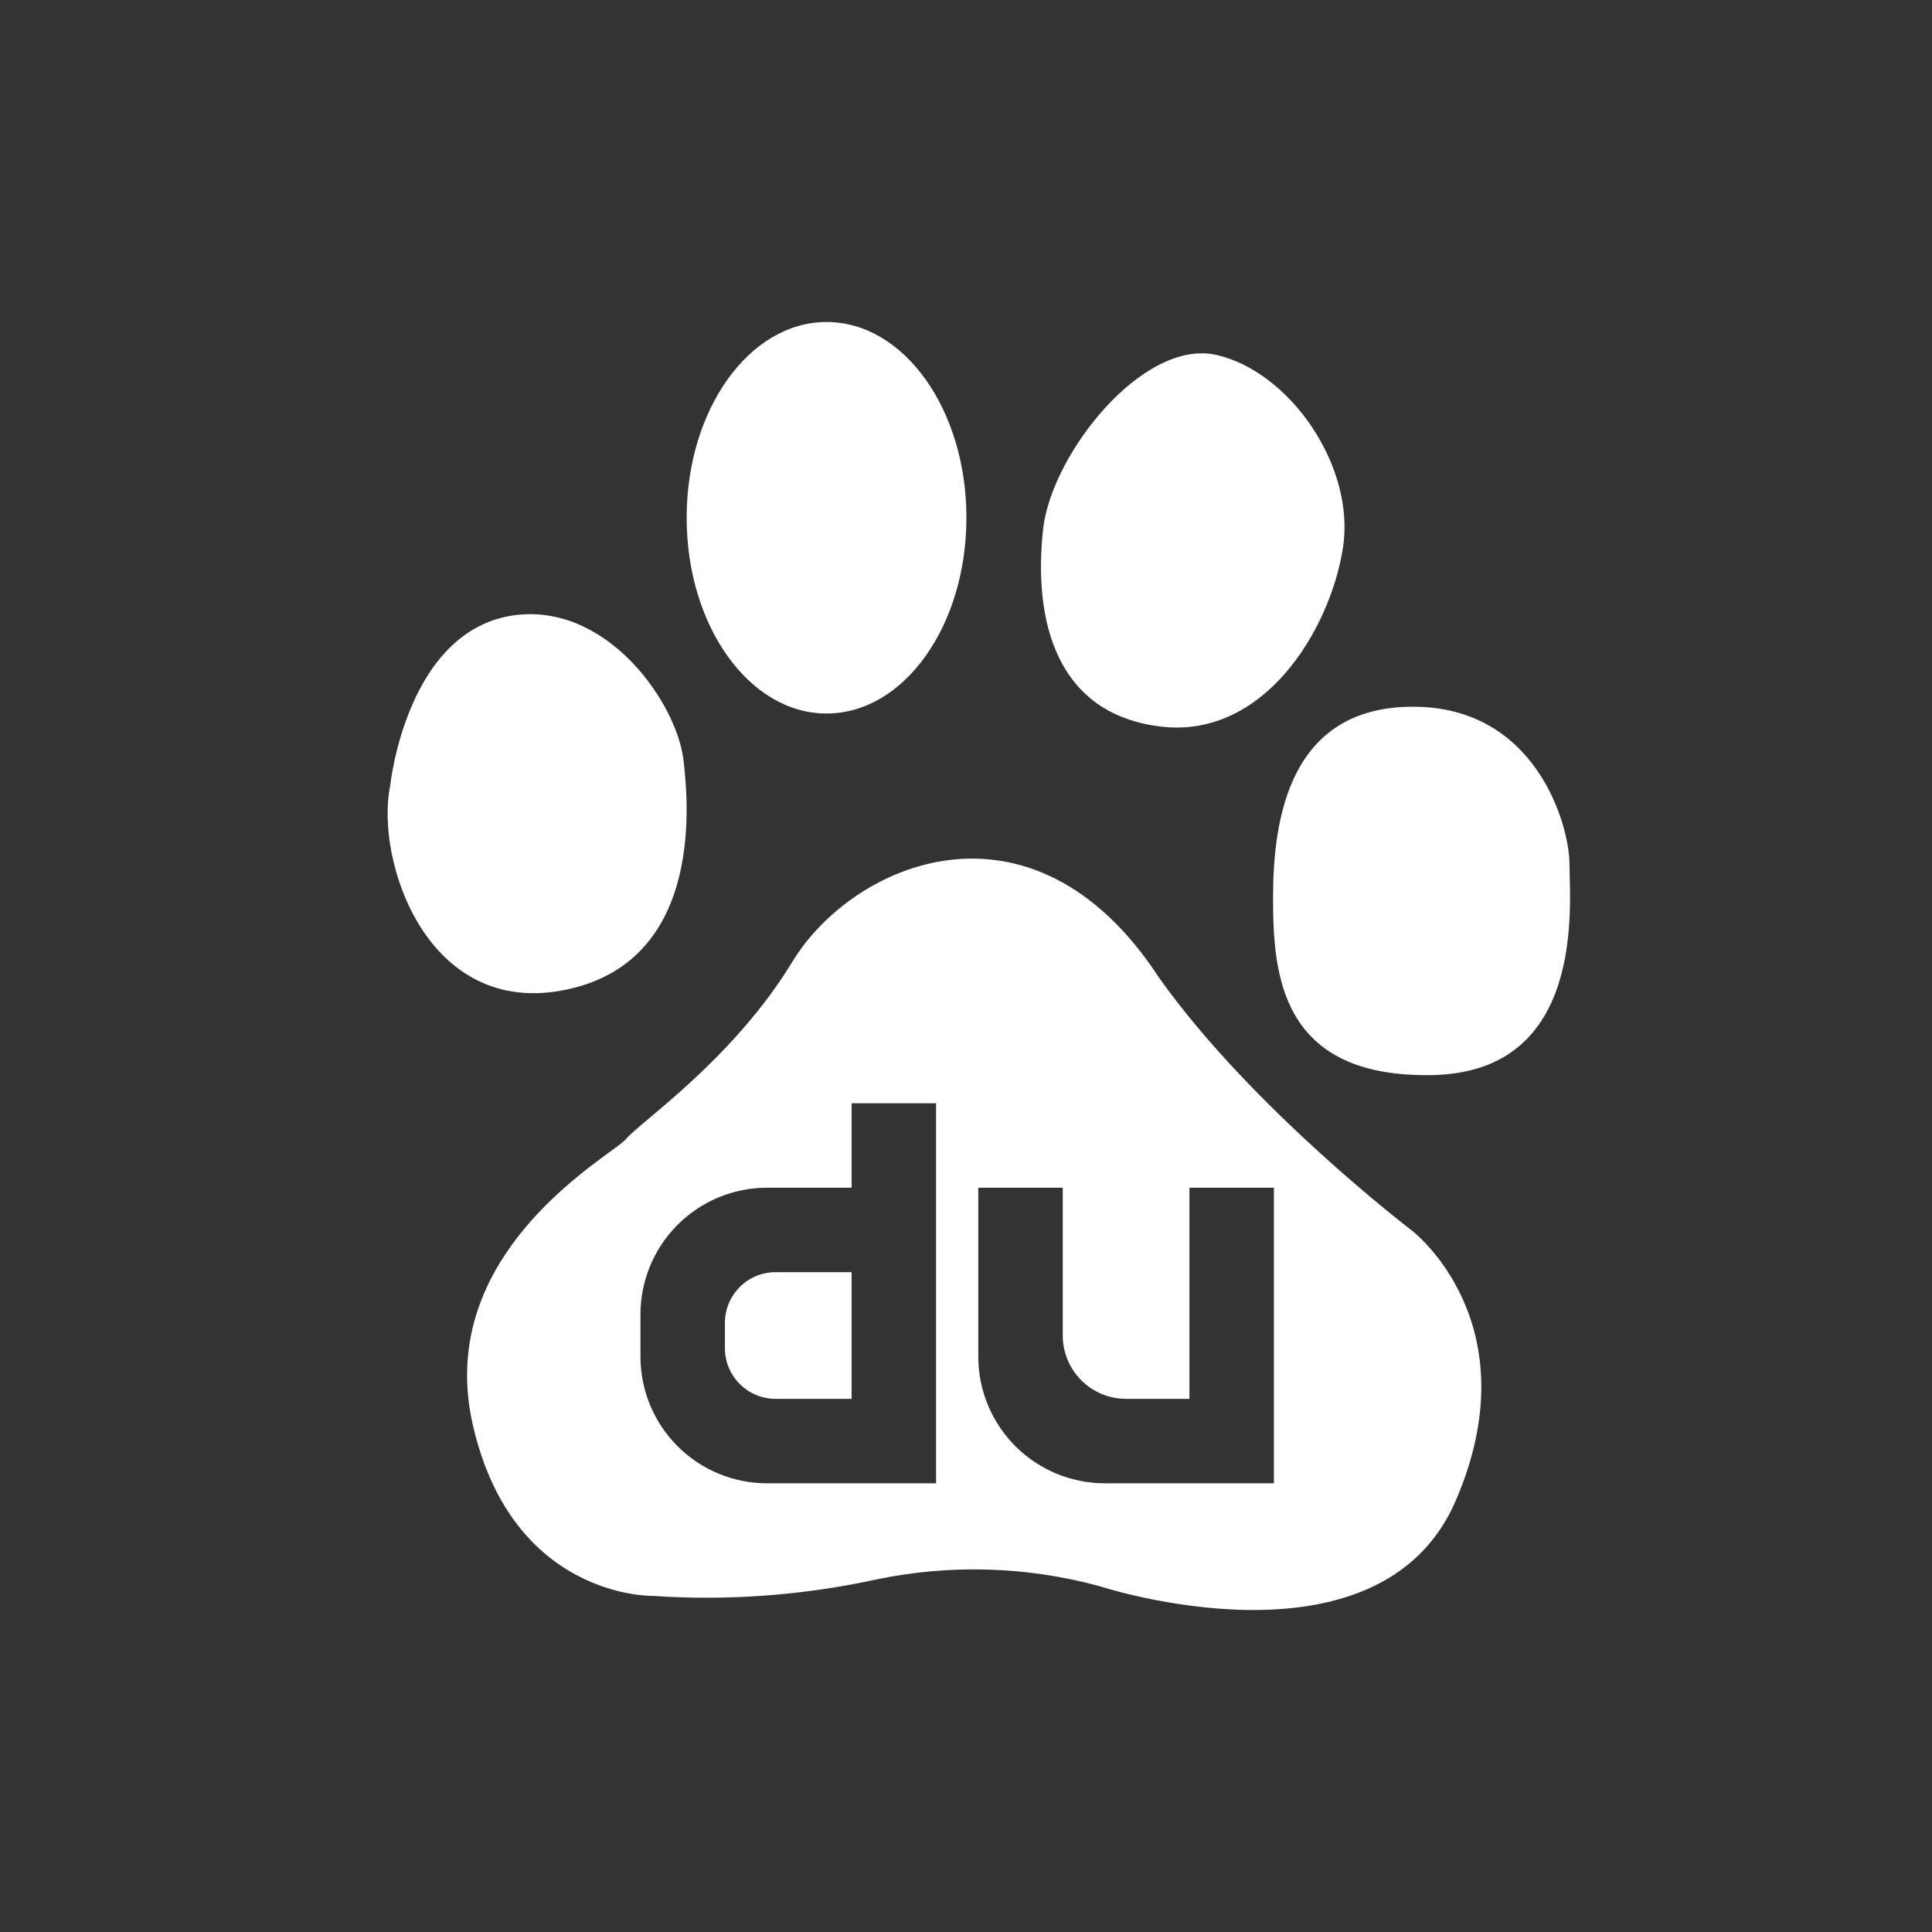 <svg width="150" height="150" viewBox="0 0 150 150" fill="none" xmlns="http://www.w3.org/2000/svg">
<rect x="0" y="0" width="150" height="150" fill="#333333" stroke="none"/>
<path d="M43.994 76.83C54.862 74.534 53.384 61.751 53.059 58.958C52.525 54.649 47.374 47.121 40.38 47.718C31.584 48.492 30.295 60.997 30.295 60.997C29.102 66.78 33.148 79.125 43.994 76.83ZM64.174 55.397C70.177 55.397 75.033 48.6 75.033 40.194C75.033 31.797 70.18 25 64.174 25C58.177 25 53.312 31.797 53.312 40.194C53.312 48.6 58.177 55.397 64.174 55.397ZM90.036 56.4C98.066 57.426 103.227 49 104.253 42.613C105.302 36.239 100.122 28.829 94.436 27.557C88.741 26.272 81.633 35.243 80.984 41.092C80.21 48.243 82.026 55.387 90.036 56.4ZM121.856 67.121C121.856 64.072 119.276 54.869 109.709 54.869C100.118 54.869 98.84 63.551 98.84 69.689C98.84 75.548 99.341 83.722 111.249 83.466C123.161 83.207 121.856 70.197 121.856 67.121Z" fill="white"/>
<path fill-rule="evenodd" clip-rule="evenodd" d="M109.666 95.577C109.666 95.577 97.246 86.128 89.994 75.915C80.167 60.852 66.207 66.984 61.538 74.639C58.049 80.387 53.099 84.551 50.41 86.813C49.515 87.567 48.869 88.108 48.613 88.426C48.456 88.617 48.003 88.951 47.358 89.42C43.744 92.069 34.079 99.144 36.712 110.639C39.807 124.167 50.692 123.905 50.692 123.905C56.495 124.299 62.331 123.869 68.017 122.633C73.75 121.434 79.685 121.608 85.338 123.141C85.338 123.141 107.076 130.302 113.023 116.515C118.967 102.731 109.666 95.577 109.666 95.577ZM66.118 85.656H72.676V115.164H59.561C56.952 115.164 54.45 114.128 52.606 112.283C50.761 110.439 49.725 107.937 49.725 105.328V102.049C49.725 99.441 50.761 96.939 52.606 95.094C54.45 93.249 56.952 92.213 59.561 92.213H66.118V85.656ZM82.512 92.213H75.954V105.328C75.954 107.937 76.991 110.439 78.835 112.283C80.68 114.128 83.182 115.164 85.79 115.164H98.905V92.213H92.348V108.607H87.43C86.125 108.607 84.874 108.089 83.952 107.166C83.03 106.244 82.512 104.993 82.512 103.689V92.213ZM60.217 98.771C59.173 98.771 58.172 99.185 57.434 99.923C56.697 100.661 56.282 101.662 56.282 102.705V104.672C56.282 105.716 56.697 106.716 57.434 107.454C58.172 108.192 59.173 108.607 60.217 108.607H66.118V98.771H60.217Z" fill="white"/>
</svg>
